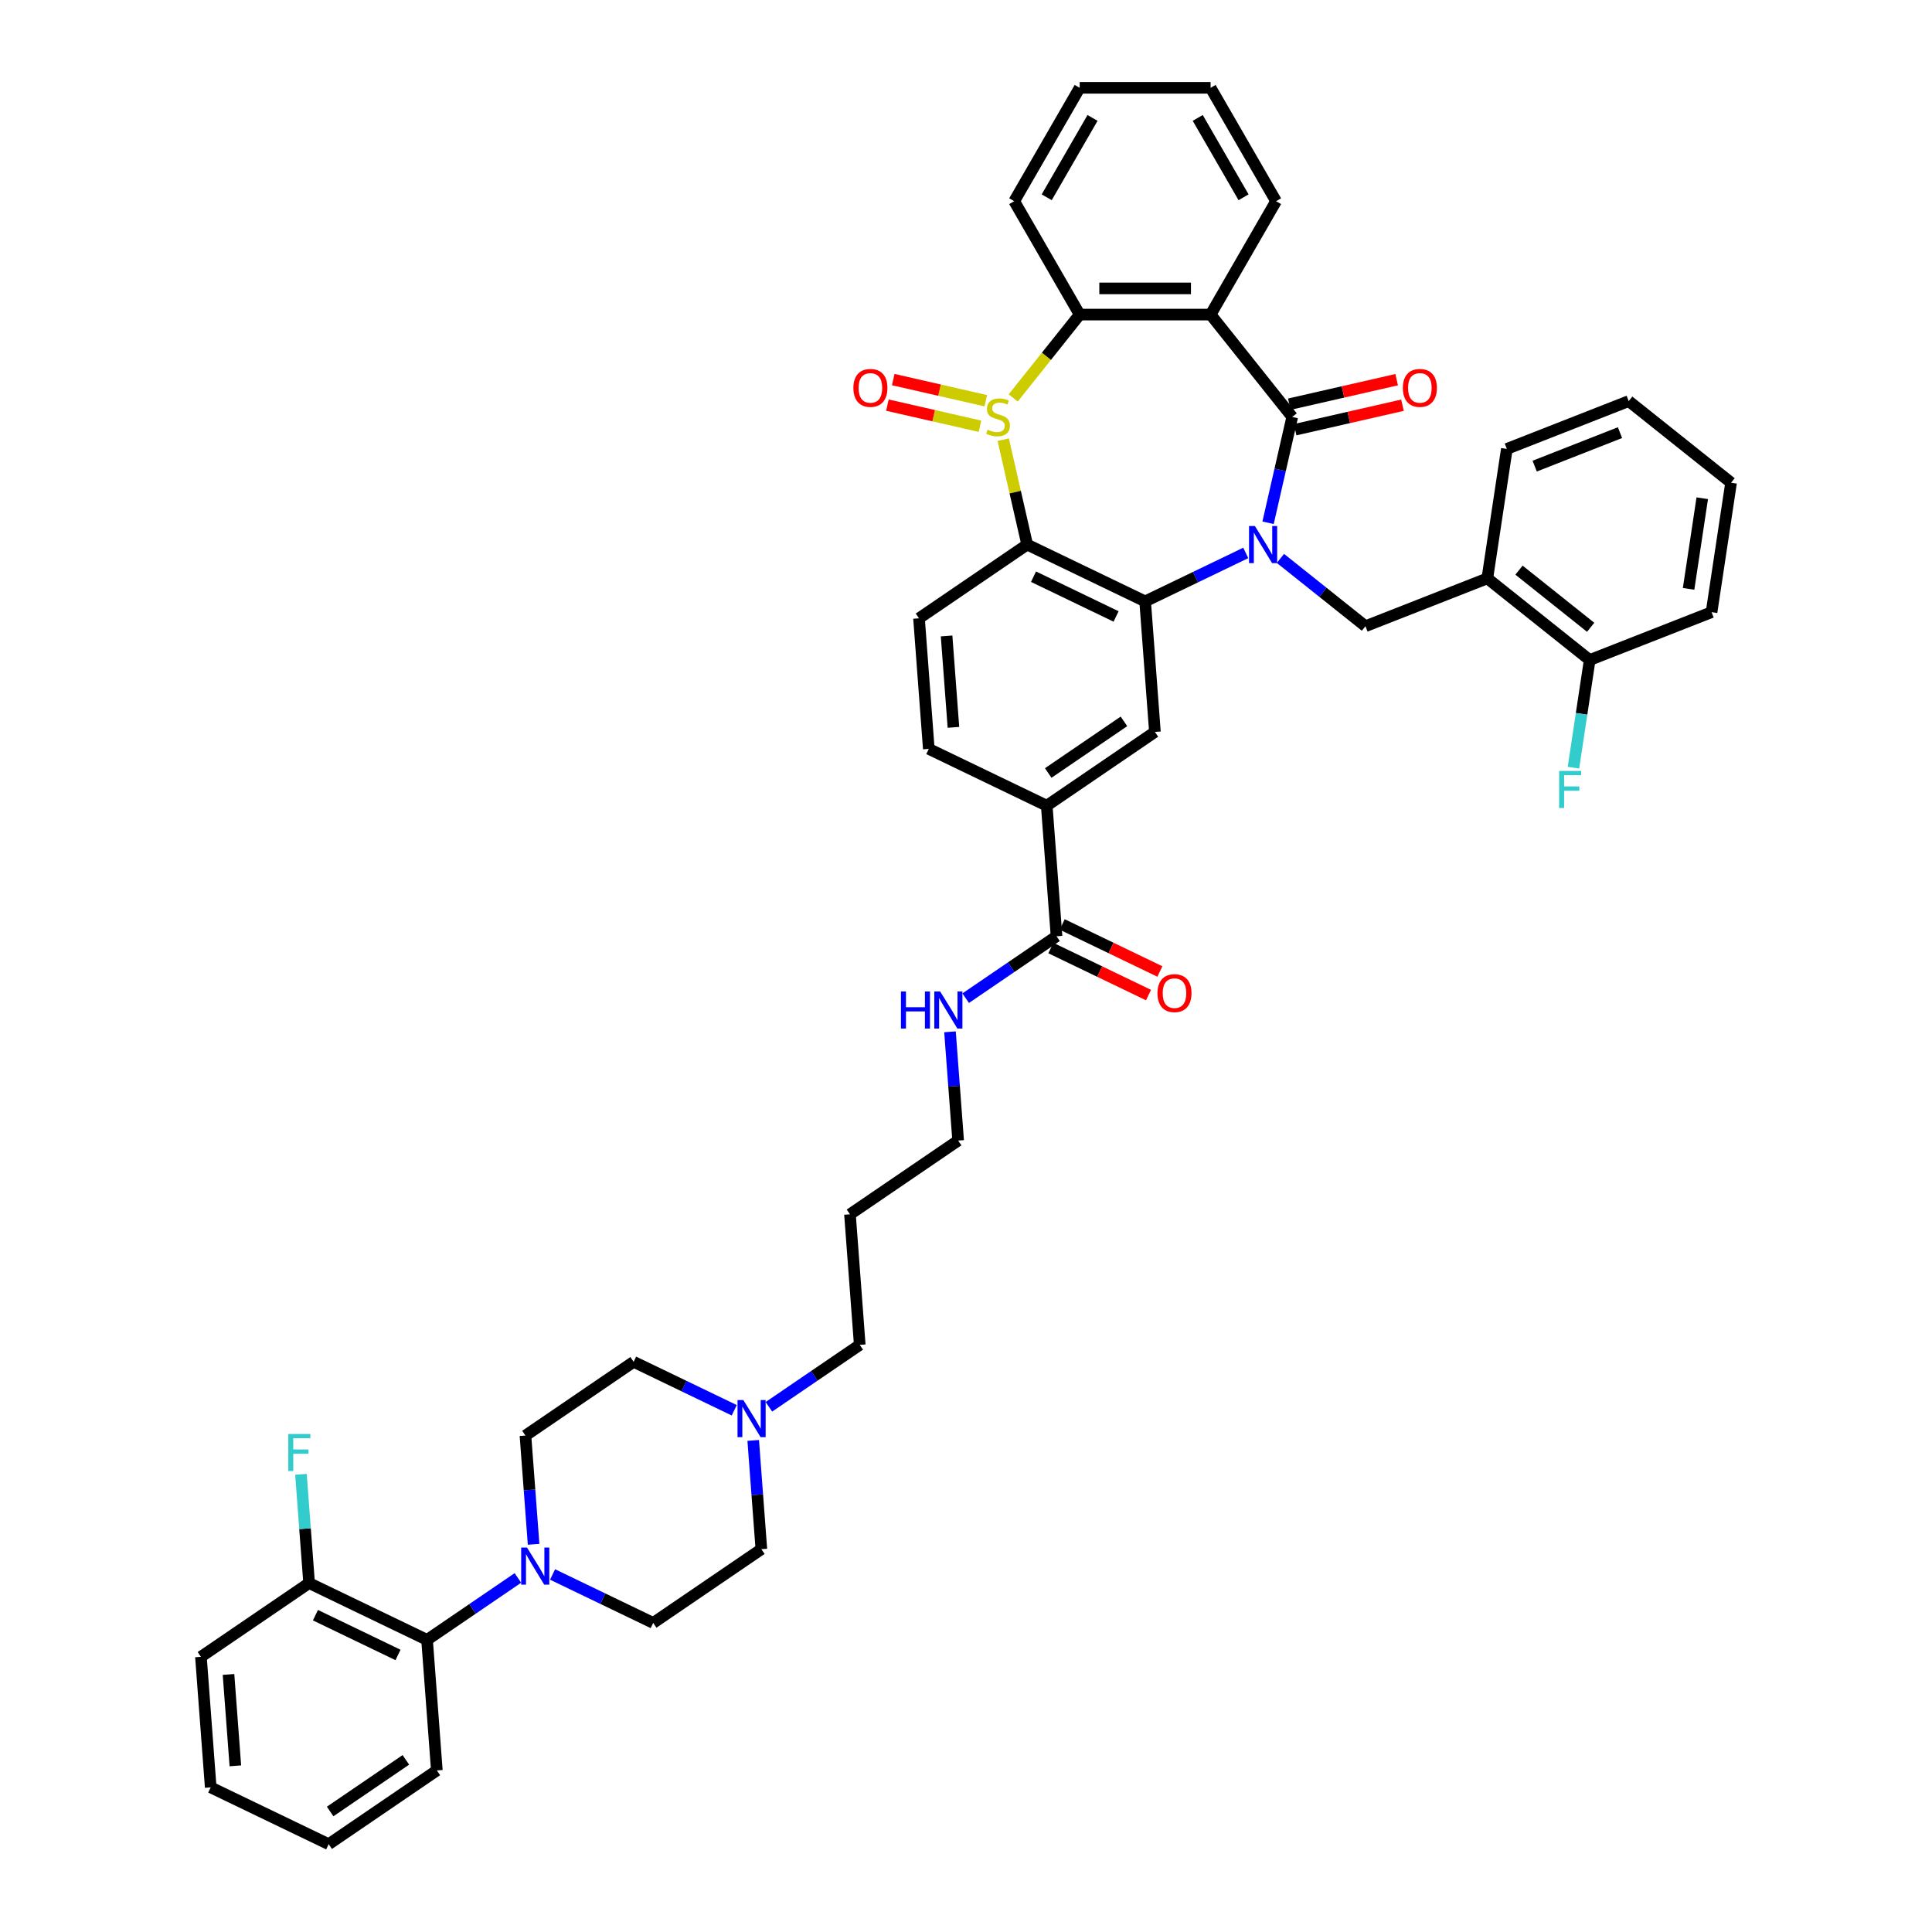 <?xml version='1.0' encoding='iso-8859-1'?>
<svg version='1.1' baseProfile='full'
              xmlns='http://www.w3.org/2000/svg'
                      xmlns:rdkit='http://www.rdkit.org/xml'
                      xmlns:xlink='http://www.w3.org/1999/xlink'
                  xml:space='preserve'
width='1000px' height='1000px' viewBox='0 0 1000 1000'>
<!-- END OF HEADER -->
<rect style='opacity:1.0;fill:#FFFFFF;stroke:none' width='1000' height='1000' x='0' y='0'> </rect>
<path class='bond-1' d='M 656.353,270.585 L 662.604,243.197' style='fill:none;fill-rule:evenodd;stroke:#0000FF;stroke-width:6px;stroke-linecap:butt;stroke-linejoin:miter;stroke-opacity:1' />
<path class='bond-1' d='M 662.604,243.197 L 668.855,215.809' style='fill:none;fill-rule:evenodd;stroke:#000000;stroke-width:6px;stroke-linecap:butt;stroke-linejoin:miter;stroke-opacity:1' />
<path class='bond-2' d='M 644.804,286.196 L 618.762,298.737' style='fill:none;fill-rule:evenodd;stroke:#0000FF;stroke-width:6px;stroke-linecap:butt;stroke-linejoin:miter;stroke-opacity:1' />
<path class='bond-2' d='M 618.762,298.737 L 592.721,311.277' style='fill:none;fill-rule:evenodd;stroke:#000000;stroke-width:6px;stroke-linecap:butt;stroke-linejoin:miter;stroke-opacity:1' />
<path class='bond-6' d='M 662.748,289.03 L 684.752,306.578' style='fill:none;fill-rule:evenodd;stroke:#0000FF;stroke-width:6px;stroke-linecap:butt;stroke-linejoin:miter;stroke-opacity:1' />
<path class='bond-6' d='M 684.752,306.578 L 706.757,324.126' style='fill:none;fill-rule:evenodd;stroke:#000000;stroke-width:6px;stroke-linecap:butt;stroke-linejoin:miter;stroke-opacity:1' />
<path class='bond-0' d='M 519.276,227.586 L 525.471,254.731' style='fill:none;fill-rule:evenodd;stroke:#CCCC00;stroke-width:6px;stroke-linecap:butt;stroke-linejoin:miter;stroke-opacity:1' />
<path class='bond-0' d='M 525.471,254.731 L 531.667,281.875' style='fill:none;fill-rule:evenodd;stroke:#000000;stroke-width:6px;stroke-linecap:butt;stroke-linejoin:miter;stroke-opacity:1' />
<path class='bond-14' d='M 510.248,207.411 L 486.29,201.943' style='fill:none;fill-rule:evenodd;stroke:#CCCC00;stroke-width:6px;stroke-linecap:butt;stroke-linejoin:miter;stroke-opacity:1' />
<path class='bond-14' d='M 486.29,201.943 L 462.332,196.474' style='fill:none;fill-rule:evenodd;stroke:#FF0000;stroke-width:6px;stroke-linecap:butt;stroke-linejoin:miter;stroke-opacity:1' />
<path class='bond-14' d='M 507.232,220.624 L 483.274,215.156' style='fill:none;fill-rule:evenodd;stroke:#CCCC00;stroke-width:6px;stroke-linecap:butt;stroke-linejoin:miter;stroke-opacity:1' />
<path class='bond-14' d='M 483.274,215.156 L 459.316,209.688' style='fill:none;fill-rule:evenodd;stroke:#FF0000;stroke-width:6px;stroke-linecap:butt;stroke-linejoin:miter;stroke-opacity:1' />
<path class='bond-43' d='M 524.435,205.969 L 541.637,184.398' style='fill:none;fill-rule:evenodd;stroke:#CCCC00;stroke-width:6px;stroke-linecap:butt;stroke-linejoin:miter;stroke-opacity:1' />
<path class='bond-43' d='M 541.637,184.398 L 558.839,162.828' style='fill:none;fill-rule:evenodd;stroke:#000000;stroke-width:6px;stroke-linecap:butt;stroke-linejoin:miter;stroke-opacity:1' />
<path class='bond-4' d='M 668.855,215.809 L 626.604,162.828' style='fill:none;fill-rule:evenodd;stroke:#000000;stroke-width:6px;stroke-linecap:butt;stroke-linejoin:miter;stroke-opacity:1' />
<path class='bond-16' d='M 670.363,222.415 L 698.144,216.074' style='fill:none;fill-rule:evenodd;stroke:#000000;stroke-width:6px;stroke-linecap:butt;stroke-linejoin:miter;stroke-opacity:1' />
<path class='bond-16' d='M 698.144,216.074 L 725.926,209.734' style='fill:none;fill-rule:evenodd;stroke:#FF0000;stroke-width:6px;stroke-linecap:butt;stroke-linejoin:miter;stroke-opacity:1' />
<path class='bond-16' d='M 667.347,209.202 L 695.128,202.861' style='fill:none;fill-rule:evenodd;stroke:#000000;stroke-width:6px;stroke-linecap:butt;stroke-linejoin:miter;stroke-opacity:1' />
<path class='bond-16' d='M 695.128,202.861 L 722.91,196.52' style='fill:none;fill-rule:evenodd;stroke:#FF0000;stroke-width:6px;stroke-linecap:butt;stroke-linejoin:miter;stroke-opacity:1' />
<path class='bond-3' d='M 592.721,311.277 L 531.667,281.875' style='fill:none;fill-rule:evenodd;stroke:#000000;stroke-width:6px;stroke-linecap:butt;stroke-linejoin:miter;stroke-opacity:1' />
<path class='bond-3' d='M 577.683,319.078 L 534.944,298.496' style='fill:none;fill-rule:evenodd;stroke:#000000;stroke-width:6px;stroke-linecap:butt;stroke-linejoin:miter;stroke-opacity:1' />
<path class='bond-8' d='M 592.721,311.277 L 597.785,378.853' style='fill:none;fill-rule:evenodd;stroke:#000000;stroke-width:6px;stroke-linecap:butt;stroke-linejoin:miter;stroke-opacity:1' />
<path class='bond-12' d='M 531.667,281.875 L 475.676,320.049' style='fill:none;fill-rule:evenodd;stroke:#000000;stroke-width:6px;stroke-linecap:butt;stroke-linejoin:miter;stroke-opacity:1' />
<path class='bond-5' d='M 626.604,162.828 L 558.839,162.828' style='fill:none;fill-rule:evenodd;stroke:#000000;stroke-width:6px;stroke-linecap:butt;stroke-linejoin:miter;stroke-opacity:1' />
<path class='bond-5' d='M 616.439,149.275 L 569.003,149.275' style='fill:none;fill-rule:evenodd;stroke:#000000;stroke-width:6px;stroke-linecap:butt;stroke-linejoin:miter;stroke-opacity:1' />
<path class='bond-26' d='M 626.604,162.828 L 660.487,104.141' style='fill:none;fill-rule:evenodd;stroke:#000000;stroke-width:6px;stroke-linecap:butt;stroke-linejoin:miter;stroke-opacity:1' />
<path class='bond-29' d='M 558.839,162.828 L 524.956,104.141' style='fill:none;fill-rule:evenodd;stroke:#000000;stroke-width:6px;stroke-linecap:butt;stroke-linejoin:miter;stroke-opacity:1' />
<path class='bond-9' d='M 706.757,324.126 L 769.838,299.369' style='fill:none;fill-rule:evenodd;stroke:#000000;stroke-width:6px;stroke-linecap:butt;stroke-linejoin:miter;stroke-opacity:1' />
<path class='bond-7' d='M 286.008,814.943 L 312.049,827.484' style='fill:none;fill-rule:evenodd;stroke:#0000FF;stroke-width:6px;stroke-linecap:butt;stroke-linejoin:miter;stroke-opacity:1' />
<path class='bond-7' d='M 312.049,827.484 L 338.09,840.025' style='fill:none;fill-rule:evenodd;stroke:#000000;stroke-width:6px;stroke-linecap:butt;stroke-linejoin:miter;stroke-opacity:1' />
<path class='bond-13' d='M 268.063,816.739 L 244.554,832.768' style='fill:none;fill-rule:evenodd;stroke:#0000FF;stroke-width:6px;stroke-linecap:butt;stroke-linejoin:miter;stroke-opacity:1' />
<path class='bond-13' d='M 244.554,832.768 L 221.045,848.796' style='fill:none;fill-rule:evenodd;stroke:#000000;stroke-width:6px;stroke-linecap:butt;stroke-linejoin:miter;stroke-opacity:1' />
<path class='bond-47' d='M 276.189,799.333 L 274.08,771.19' style='fill:none;fill-rule:evenodd;stroke:#0000FF;stroke-width:6px;stroke-linecap:butt;stroke-linejoin:miter;stroke-opacity:1' />
<path class='bond-47' d='M 274.08,771.19 L 271.971,743.047' style='fill:none;fill-rule:evenodd;stroke:#000000;stroke-width:6px;stroke-linecap:butt;stroke-linejoin:miter;stroke-opacity:1' />
<path class='bond-10' d='M 597.785,378.853 L 541.795,417.027' style='fill:none;fill-rule:evenodd;stroke:#000000;stroke-width:6px;stroke-linecap:butt;stroke-linejoin:miter;stroke-opacity:1' />
<path class='bond-10' d='M 581.752,373.381 L 542.559,400.103' style='fill:none;fill-rule:evenodd;stroke:#000000;stroke-width:6px;stroke-linecap:butt;stroke-linejoin:miter;stroke-opacity:1' />
<path class='bond-18' d='M 769.838,299.369 L 822.819,341.62' style='fill:none;fill-rule:evenodd;stroke:#000000;stroke-width:6px;stroke-linecap:butt;stroke-linejoin:miter;stroke-opacity:1' />
<path class='bond-18' d='M 786.235,295.11 L 823.322,324.686' style='fill:none;fill-rule:evenodd;stroke:#000000;stroke-width:6px;stroke-linecap:butt;stroke-linejoin:miter;stroke-opacity:1' />
<path class='bond-32' d='M 769.838,299.369 L 779.938,232.36' style='fill:none;fill-rule:evenodd;stroke:#000000;stroke-width:6px;stroke-linecap:butt;stroke-linejoin:miter;stroke-opacity:1' />
<path class='bond-11' d='M 541.795,417.027 L 546.859,484.603' style='fill:none;fill-rule:evenodd;stroke:#000000;stroke-width:6px;stroke-linecap:butt;stroke-linejoin:miter;stroke-opacity:1' />
<path class='bond-17' d='M 541.795,417.027 L 480.74,387.625' style='fill:none;fill-rule:evenodd;stroke:#000000;stroke-width:6px;stroke-linecap:butt;stroke-linejoin:miter;stroke-opacity:1' />
<path class='bond-22' d='M 543.919,490.708 L 569.194,502.88' style='fill:none;fill-rule:evenodd;stroke:#000000;stroke-width:6px;stroke-linecap:butt;stroke-linejoin:miter;stroke-opacity:1' />
<path class='bond-22' d='M 569.194,502.88 L 594.47,515.052' style='fill:none;fill-rule:evenodd;stroke:#FF0000;stroke-width:6px;stroke-linecap:butt;stroke-linejoin:miter;stroke-opacity:1' />
<path class='bond-22' d='M 549.799,478.497 L 575.075,490.669' style='fill:none;fill-rule:evenodd;stroke:#000000;stroke-width:6px;stroke-linecap:butt;stroke-linejoin:miter;stroke-opacity:1' />
<path class='bond-22' d='M 575.075,490.669 L 600.35,502.841' style='fill:none;fill-rule:evenodd;stroke:#FF0000;stroke-width:6px;stroke-linecap:butt;stroke-linejoin:miter;stroke-opacity:1' />
<path class='bond-23' d='M 546.859,484.603 L 523.35,500.631' style='fill:none;fill-rule:evenodd;stroke:#000000;stroke-width:6px;stroke-linecap:butt;stroke-linejoin:miter;stroke-opacity:1' />
<path class='bond-23' d='M 523.35,500.631 L 499.841,516.659' style='fill:none;fill-rule:evenodd;stroke:#0000FF;stroke-width:6px;stroke-linecap:butt;stroke-linejoin:miter;stroke-opacity:1' />
<path class='bond-44' d='M 475.676,320.049 L 480.74,387.625' style='fill:none;fill-rule:evenodd;stroke:#000000;stroke-width:6px;stroke-linecap:butt;stroke-linejoin:miter;stroke-opacity:1' />
<path class='bond-44' d='M 489.951,329.172 L 493.496,376.475' style='fill:none;fill-rule:evenodd;stroke:#000000;stroke-width:6px;stroke-linecap:butt;stroke-linejoin:miter;stroke-opacity:1' />
<path class='bond-21' d='M 221.045,848.796 L 159.991,819.394' style='fill:none;fill-rule:evenodd;stroke:#000000;stroke-width:6px;stroke-linecap:butt;stroke-linejoin:miter;stroke-opacity:1' />
<path class='bond-21' d='M 206.006,856.597 L 163.268,836.015' style='fill:none;fill-rule:evenodd;stroke:#000000;stroke-width:6px;stroke-linecap:butt;stroke-linejoin:miter;stroke-opacity:1' />
<path class='bond-33' d='M 221.045,848.796 L 226.109,916.372' style='fill:none;fill-rule:evenodd;stroke:#000000;stroke-width:6px;stroke-linecap:butt;stroke-linejoin:miter;stroke-opacity:1' />
<path class='bond-15' d='M 397.988,728.158 L 421.497,712.13' style='fill:none;fill-rule:evenodd;stroke:#0000FF;stroke-width:6px;stroke-linecap:butt;stroke-linejoin:miter;stroke-opacity:1' />
<path class='bond-15' d='M 421.497,712.13 L 445.007,696.102' style='fill:none;fill-rule:evenodd;stroke:#000000;stroke-width:6px;stroke-linecap:butt;stroke-linejoin:miter;stroke-opacity:1' />
<path class='bond-24' d='M 380.044,729.954 L 354.003,717.414' style='fill:none;fill-rule:evenodd;stroke:#0000FF;stroke-width:6px;stroke-linecap:butt;stroke-linejoin:miter;stroke-opacity:1' />
<path class='bond-24' d='M 354.003,717.414 L 327.962,704.873' style='fill:none;fill-rule:evenodd;stroke:#000000;stroke-width:6px;stroke-linecap:butt;stroke-linejoin:miter;stroke-opacity:1' />
<path class='bond-25' d='M 389.862,745.565 L 391.971,773.708' style='fill:none;fill-rule:evenodd;stroke:#0000FF;stroke-width:6px;stroke-linecap:butt;stroke-linejoin:miter;stroke-opacity:1' />
<path class='bond-25' d='M 391.971,773.708 L 394.08,801.851' style='fill:none;fill-rule:evenodd;stroke:#000000;stroke-width:6px;stroke-linecap:butt;stroke-linejoin:miter;stroke-opacity:1' />
<path class='bond-27' d='M 822.819,341.62 L 818.62,369.479' style='fill:none;fill-rule:evenodd;stroke:#000000;stroke-width:6px;stroke-linecap:butt;stroke-linejoin:miter;stroke-opacity:1' />
<path class='bond-27' d='M 818.62,369.479 L 814.421,397.338' style='fill:none;fill-rule:evenodd;stroke:#33CCCC;stroke-width:6px;stroke-linecap:butt;stroke-linejoin:miter;stroke-opacity:1' />
<path class='bond-35' d='M 822.819,341.62 L 885.9,316.862' style='fill:none;fill-rule:evenodd;stroke:#000000;stroke-width:6px;stroke-linecap:butt;stroke-linejoin:miter;stroke-opacity:1' />
<path class='bond-19' d='M 271.971,743.047 L 327.962,704.873' style='fill:none;fill-rule:evenodd;stroke:#000000;stroke-width:6px;stroke-linecap:butt;stroke-linejoin:miter;stroke-opacity:1' />
<path class='bond-20' d='M 338.09,840.025 L 394.08,801.851' style='fill:none;fill-rule:evenodd;stroke:#000000;stroke-width:6px;stroke-linecap:butt;stroke-linejoin:miter;stroke-opacity:1' />
<path class='bond-28' d='M 159.991,819.394 L 157.882,791.251' style='fill:none;fill-rule:evenodd;stroke:#000000;stroke-width:6px;stroke-linecap:butt;stroke-linejoin:miter;stroke-opacity:1' />
<path class='bond-28' d='M 157.882,791.251 L 155.773,763.108' style='fill:none;fill-rule:evenodd;stroke:#33CCCC;stroke-width:6px;stroke-linecap:butt;stroke-linejoin:miter;stroke-opacity:1' />
<path class='bond-36' d='M 159.991,819.394 L 104,857.567' style='fill:none;fill-rule:evenodd;stroke:#000000;stroke-width:6px;stroke-linecap:butt;stroke-linejoin:miter;stroke-opacity:1' />
<path class='bond-34' d='M 491.715,534.066 L 493.824,562.209' style='fill:none;fill-rule:evenodd;stroke:#0000FF;stroke-width:6px;stroke-linecap:butt;stroke-linejoin:miter;stroke-opacity:1' />
<path class='bond-34' d='M 493.824,562.209 L 495.933,590.352' style='fill:none;fill-rule:evenodd;stroke:#000000;stroke-width:6px;stroke-linecap:butt;stroke-linejoin:miter;stroke-opacity:1' />
<path class='bond-37' d='M 660.487,104.141 L 626.604,45.455' style='fill:none;fill-rule:evenodd;stroke:#000000;stroke-width:6px;stroke-linecap:butt;stroke-linejoin:miter;stroke-opacity:1' />
<path class='bond-37' d='M 643.667,102.115 L 619.949,61.034' style='fill:none;fill-rule:evenodd;stroke:#000000;stroke-width:6px;stroke-linecap:butt;stroke-linejoin:miter;stroke-opacity:1' />
<path class='bond-46' d='M 524.956,104.141 L 558.839,45.455' style='fill:none;fill-rule:evenodd;stroke:#000000;stroke-width:6px;stroke-linecap:butt;stroke-linejoin:miter;stroke-opacity:1' />
<path class='bond-46' d='M 541.776,102.115 L 565.493,61.034' style='fill:none;fill-rule:evenodd;stroke:#000000;stroke-width:6px;stroke-linecap:butt;stroke-linejoin:miter;stroke-opacity:1' />
<path class='bond-30' d='M 445.007,696.102 L 439.942,628.526' style='fill:none;fill-rule:evenodd;stroke:#000000;stroke-width:6px;stroke-linecap:butt;stroke-linejoin:miter;stroke-opacity:1' />
<path class='bond-31' d='M 439.942,628.526 L 495.933,590.352' style='fill:none;fill-rule:evenodd;stroke:#000000;stroke-width:6px;stroke-linecap:butt;stroke-linejoin:miter;stroke-opacity:1' />
<path class='bond-39' d='M 779.938,232.36 L 843.019,207.603' style='fill:none;fill-rule:evenodd;stroke:#000000;stroke-width:6px;stroke-linecap:butt;stroke-linejoin:miter;stroke-opacity:1' />
<path class='bond-39' d='M 794.351,241.263 L 838.508,223.932' style='fill:none;fill-rule:evenodd;stroke:#000000;stroke-width:6px;stroke-linecap:butt;stroke-linejoin:miter;stroke-opacity:1' />
<path class='bond-40' d='M 226.109,916.372 L 170.119,954.545' style='fill:none;fill-rule:evenodd;stroke:#000000;stroke-width:6px;stroke-linecap:butt;stroke-linejoin:miter;stroke-opacity:1' />
<path class='bond-40' d='M 210.076,910.9 L 170.883,937.621' style='fill:none;fill-rule:evenodd;stroke:#000000;stroke-width:6px;stroke-linecap:butt;stroke-linejoin:miter;stroke-opacity:1' />
<path class='bond-45' d='M 885.9,316.862 L 896,249.854' style='fill:none;fill-rule:evenodd;stroke:#000000;stroke-width:6px;stroke-linecap:butt;stroke-linejoin:miter;stroke-opacity:1' />
<path class='bond-45' d='M 874.013,304.791 L 881.083,257.885' style='fill:none;fill-rule:evenodd;stroke:#000000;stroke-width:6px;stroke-linecap:butt;stroke-linejoin:miter;stroke-opacity:1' />
<path class='bond-48' d='M 104,857.567 L 109.064,925.143' style='fill:none;fill-rule:evenodd;stroke:#000000;stroke-width:6px;stroke-linecap:butt;stroke-linejoin:miter;stroke-opacity:1' />
<path class='bond-48' d='M 118.275,866.691 L 121.82,913.994' style='fill:none;fill-rule:evenodd;stroke:#000000;stroke-width:6px;stroke-linecap:butt;stroke-linejoin:miter;stroke-opacity:1' />
<path class='bond-38' d='M 626.604,45.455 L 558.839,45.455' style='fill:none;fill-rule:evenodd;stroke:#000000;stroke-width:6px;stroke-linecap:butt;stroke-linejoin:miter;stroke-opacity:1' />
<path class='bond-41' d='M 843.019,207.603 L 896,249.854' style='fill:none;fill-rule:evenodd;stroke:#000000;stroke-width:6px;stroke-linecap:butt;stroke-linejoin:miter;stroke-opacity:1' />
<path class='bond-42' d='M 170.119,954.545 L 109.064,925.143' style='fill:none;fill-rule:evenodd;stroke:#000000;stroke-width:6px;stroke-linecap:butt;stroke-linejoin:miter;stroke-opacity:1' />
<path  class='atom-0' d='M 649.534 272.279
L 655.822 282.444
Q 656.446 283.447, 657.449 285.263
Q 658.452 287.079, 658.506 287.188
L 658.506 272.279
L 661.054 272.279
L 661.054 291.471
L 658.424 291.471
L 651.675 280.357
Q 650.889 279.056, 650.049 277.565
Q 649.235 276.074, 648.991 275.614
L 648.991 291.471
L 646.498 291.471
L 646.498 272.279
L 649.534 272.279
' fill='#0000FF'/>
<path  class='atom-1' d='M 511.166 222.395
Q 511.383 222.477, 512.278 222.856
Q 513.172 223.236, 514.148 223.48
Q 515.151 223.697, 516.127 223.697
Q 517.943 223.697, 519 222.829
Q 520.057 221.935, 520.057 220.39
Q 520.057 219.332, 519.515 218.682
Q 519 218.031, 518.187 217.679
Q 517.374 217.327, 516.018 216.92
Q 514.311 216.405, 513.281 215.917
Q 512.278 215.429, 511.546 214.399
Q 510.841 213.369, 510.841 211.634
Q 510.841 209.222, 512.467 207.731
Q 514.121 206.24, 517.374 206.24
Q 519.596 206.24, 522.117 207.297
L 521.494 209.385
Q 519.19 208.436, 517.455 208.436
Q 515.585 208.436, 514.555 209.222
Q 513.525 209.981, 513.552 211.309
Q 513.552 212.339, 514.067 212.963
Q 514.609 213.586, 515.368 213.938
Q 516.154 214.291, 517.455 214.697
Q 519.19 215.239, 520.22 215.782
Q 521.25 216.324, 521.982 217.435
Q 522.741 218.519, 522.741 220.39
Q 522.741 223.046, 520.952 224.483
Q 519.19 225.892, 516.235 225.892
Q 514.527 225.892, 513.226 225.513
Q 511.952 225.16, 510.434 224.537
L 511.166 222.395
' fill='#CCCC00'/>
<path  class='atom-8' d='M 272.793 801.027
L 279.082 811.192
Q 279.705 812.195, 280.708 814.011
Q 281.711 815.827, 281.765 815.935
L 281.765 801.027
L 284.313 801.027
L 284.313 820.218
L 281.684 820.218
L 274.935 809.104
Q 274.149 807.803, 273.308 806.313
Q 272.495 804.822, 272.251 804.361
L 272.251 820.218
L 269.757 820.218
L 269.757 801.027
L 272.793 801.027
' fill='#0000FF'/>
<path  class='atom-15' d='M 441.712 200.784
Q 441.712 196.176, 443.989 193.601
Q 446.266 191.025, 450.521 191.025
Q 454.777 191.025, 457.054 193.601
Q 459.331 196.176, 459.331 200.784
Q 459.331 205.446, 457.027 208.102
Q 454.723 210.732, 450.521 210.732
Q 446.293 210.732, 443.989 208.102
Q 441.712 205.473, 441.712 200.784
M 450.521 208.563
Q 453.449 208.563, 455.021 206.612
Q 456.62 204.633, 456.62 200.784
Q 456.62 197.016, 455.021 195.119
Q 453.449 193.194, 450.521 193.194
Q 447.594 193.194, 445.994 195.091
Q 444.422 196.989, 444.422 200.784
Q 444.422 204.66, 445.994 206.612
Q 447.594 208.563, 450.521 208.563
' fill='#FF0000'/>
<path  class='atom-16' d='M 384.774 724.68
L 391.063 734.844
Q 391.686 735.847, 392.689 737.663
Q 393.692 739.48, 393.746 739.588
L 393.746 724.68
L 396.294 724.68
L 396.294 743.871
L 393.665 743.871
L 386.915 732.757
Q 386.129 731.456, 385.289 729.965
Q 384.476 728.474, 384.232 728.014
L 384.232 743.871
L 381.738 743.871
L 381.738 724.68
L 384.774 724.68
' fill='#0000FF'/>
<path  class='atom-17' d='M 726.112 200.784
Q 726.112 196.176, 728.389 193.601
Q 730.666 191.025, 734.921 191.025
Q 739.177 191.025, 741.454 193.601
Q 743.731 196.176, 743.731 200.784
Q 743.731 205.446, 741.427 208.102
Q 739.123 210.732, 734.921 210.732
Q 730.693 210.732, 728.389 208.102
Q 726.112 205.473, 726.112 200.784
M 734.921 208.563
Q 737.849 208.563, 739.421 206.612
Q 741.02 204.633, 741.02 200.784
Q 741.02 197.016, 739.421 195.119
Q 737.849 193.194, 734.921 193.194
Q 731.994 193.194, 730.395 195.091
Q 728.822 196.989, 728.822 200.784
Q 728.822 204.66, 730.395 206.612
Q 731.994 208.563, 734.921 208.563
' fill='#FF0000'/>
<path  class='atom-23' d='M 599.104 514.059
Q 599.104 509.451, 601.381 506.876
Q 603.658 504.301, 607.914 504.301
Q 612.169 504.301, 614.446 506.876
Q 616.723 509.451, 616.723 514.059
Q 616.723 518.721, 614.419 521.378
Q 612.115 524.007, 607.914 524.007
Q 603.685 524.007, 601.381 521.378
Q 599.104 518.749, 599.104 514.059
M 607.914 521.839
Q 610.841 521.839, 612.413 519.887
Q 614.012 517.908, 614.012 514.059
Q 614.012 510.291, 612.413 508.394
Q 610.841 506.469, 607.914 506.469
Q 604.986 506.469, 603.387 508.367
Q 601.815 510.264, 601.815 514.059
Q 601.815 517.935, 603.387 519.887
Q 604.986 521.839, 607.914 521.839
' fill='#FF0000'/>
<path  class='atom-24' d='M 466.324 513.181
L 468.926 513.181
L 468.926 521.34
L 478.739 521.34
L 478.739 513.181
L 481.341 513.181
L 481.341 532.372
L 478.739 532.372
L 478.739 523.508
L 468.926 523.508
L 468.926 532.372
L 466.324 532.372
L 466.324 513.181
' fill='#0000FF'/>
<path  class='atom-24' d='M 486.627 513.181
L 492.915 523.346
Q 493.539 524.348, 494.542 526.165
Q 495.545 527.981, 495.599 528.089
L 495.599 513.181
L 498.147 513.181
L 498.147 532.372
L 495.517 532.372
L 488.768 521.258
Q 487.982 519.957, 487.142 518.466
Q 486.328 516.976, 486.084 516.515
L 486.084 532.372
L 483.591 532.372
L 483.591 513.181
L 486.627 513.181
' fill='#0000FF'/>
<path  class='atom-28' d='M 807.013 399.033
L 818.425 399.033
L 818.425 401.228
L 809.588 401.228
L 809.588 407.056
L 817.449 407.056
L 817.449 409.279
L 809.588 409.279
L 809.588 418.224
L 807.013 418.224
L 807.013 399.033
' fill='#33CCCC'/>
<path  class='atom-29' d='M 149.221 742.222
L 160.632 742.222
L 160.632 744.418
L 151.796 744.418
L 151.796 750.246
L 159.656 750.246
L 159.656 752.468
L 151.796 752.468
L 151.796 761.413
L 149.221 761.413
L 149.221 742.222
' fill='#33CCCC'/>
</svg>
